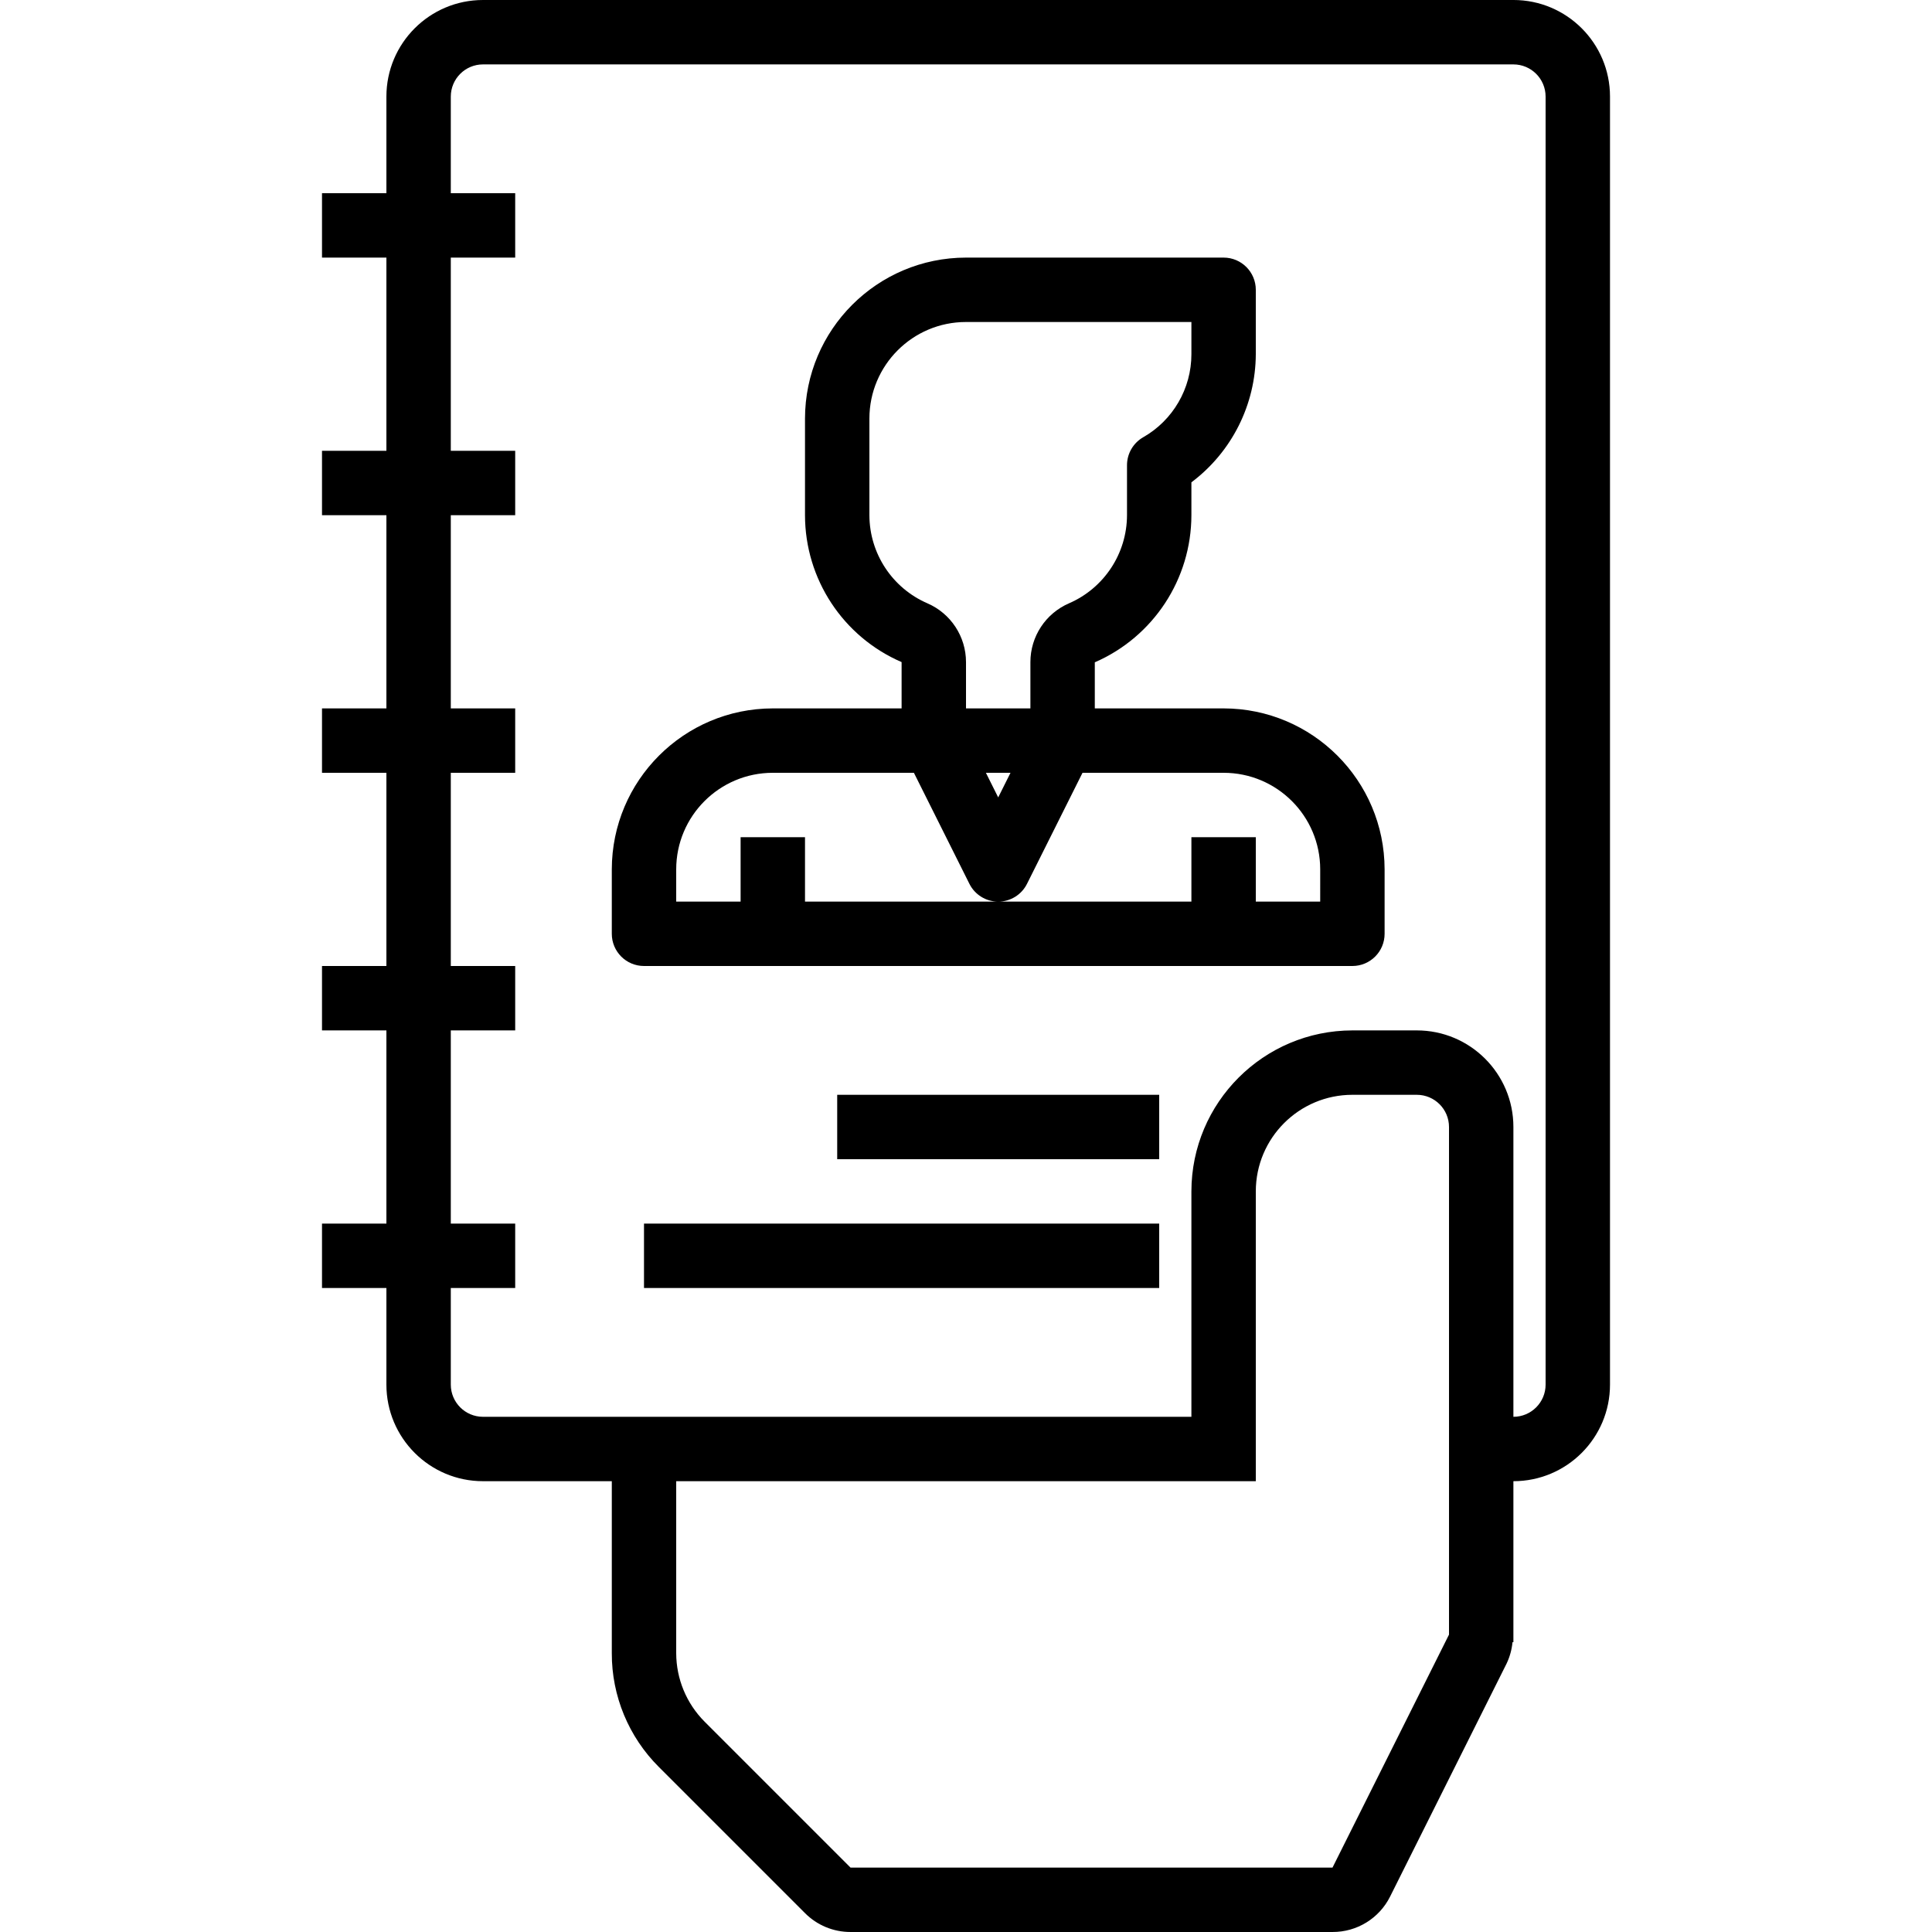 <svg height="480pt" viewBox="-80 0 480 480" width="480pt" xmlns="http://www.w3.org/2000/svg"><path d="m224 176h-32v-11.449c14.555-6.328 23.98-20.68 24-36.551v-8.168c10.023-7.52 15.949-19.301 16-31.832v-16c0-4.418-3.582-8-8-8h-64c-22.082.027-39.973 17.918-40 40v24c.012 15.863 9.441 30.203 24 36.496v11.504h-32c-22.082.027-39.973 17.918-40 40v16c0 4.418 3.582 8 8 8h176c4.418 0 8-3.582 8-8v-16c-.027-22.082-17.918-39.973-40-40zm-88-48v-24c0-13.254 10.746-24 24-24h56v8c.004 8.539-4.578 16.426-12 20.648-2.469 1.426-3.992 4.059-4 6.91v12.441c-.023 9.508-5.676 18.102-14.398 21.887-5.828 2.52-9.602 8.262-9.602 14.609v11.504h-16v-11.504c-.004-6.348-3.773-12.086-9.602-14.609-8.723-3.781-14.379-12.375-14.398-21.887zm35.055 64-3.055 6.113-3.055-6.113zm76.945 32h-16v-16h-16v16h-96v-16h-16v16h-16v-8c0-13.254 10.746-24 24-24h35.055l13.785 27.574c1.355 2.719 4.125 4.434 7.16 4.434s5.809-1.715 7.16-4.434l13.785-27.574h35.055c13.254 0 24 10.746 24 24zm0 0"/><path d="m296 0h-256c-13.254 0-24 10.746-24 24v24h-16v16h16v48h-16v16h16v48h-16v16h16v48h-16v16h16v48h-16v16h16v24c0 13.254 10.746 24 24 24h32v42.742c-.031 10.613 4.188 20.797 11.711 28.281l36.289 36.289c2.992 3.012 7.066 4.699 11.312 4.688h119.742c6.059.027 11.605-3.383 14.312-8.801l28.945-57.895c.793-1.668 1.289-3.465 1.465-5.305h.223v-40c13.254 0 24-10.746 24-24v-320c0-13.254-10.746-24-24-24zm-44.945 464h-119.742l-36.289-36.289c-4.484-4.512-7.008-10.605-7.023-16.969v-42.742h144v-72c0-13.254 10.746-24 24-24h16c4.418 0 8 3.582 8 8v126.113zm52.945-120c0 4.418-3.582 8-8 8v-72c0-13.254-10.746-24-24-24h-16c-22.082.027-39.973 17.918-40 40v56h-176c-4.418 0-8-3.582-8-8v-24h16v-16h-16v-48h16v-16h-16v-48h16v-16h-16v-48h16v-16h-16v-48h16v-16h-16v-24c0-4.418 3.582-8 8-8h256c4.418 0 8 3.582 8 8zm0 0"/><path d="m128 272h80v16h-80zm0 0"/><path d="m80 304h128v16h-128zm0 0"/></svg>
